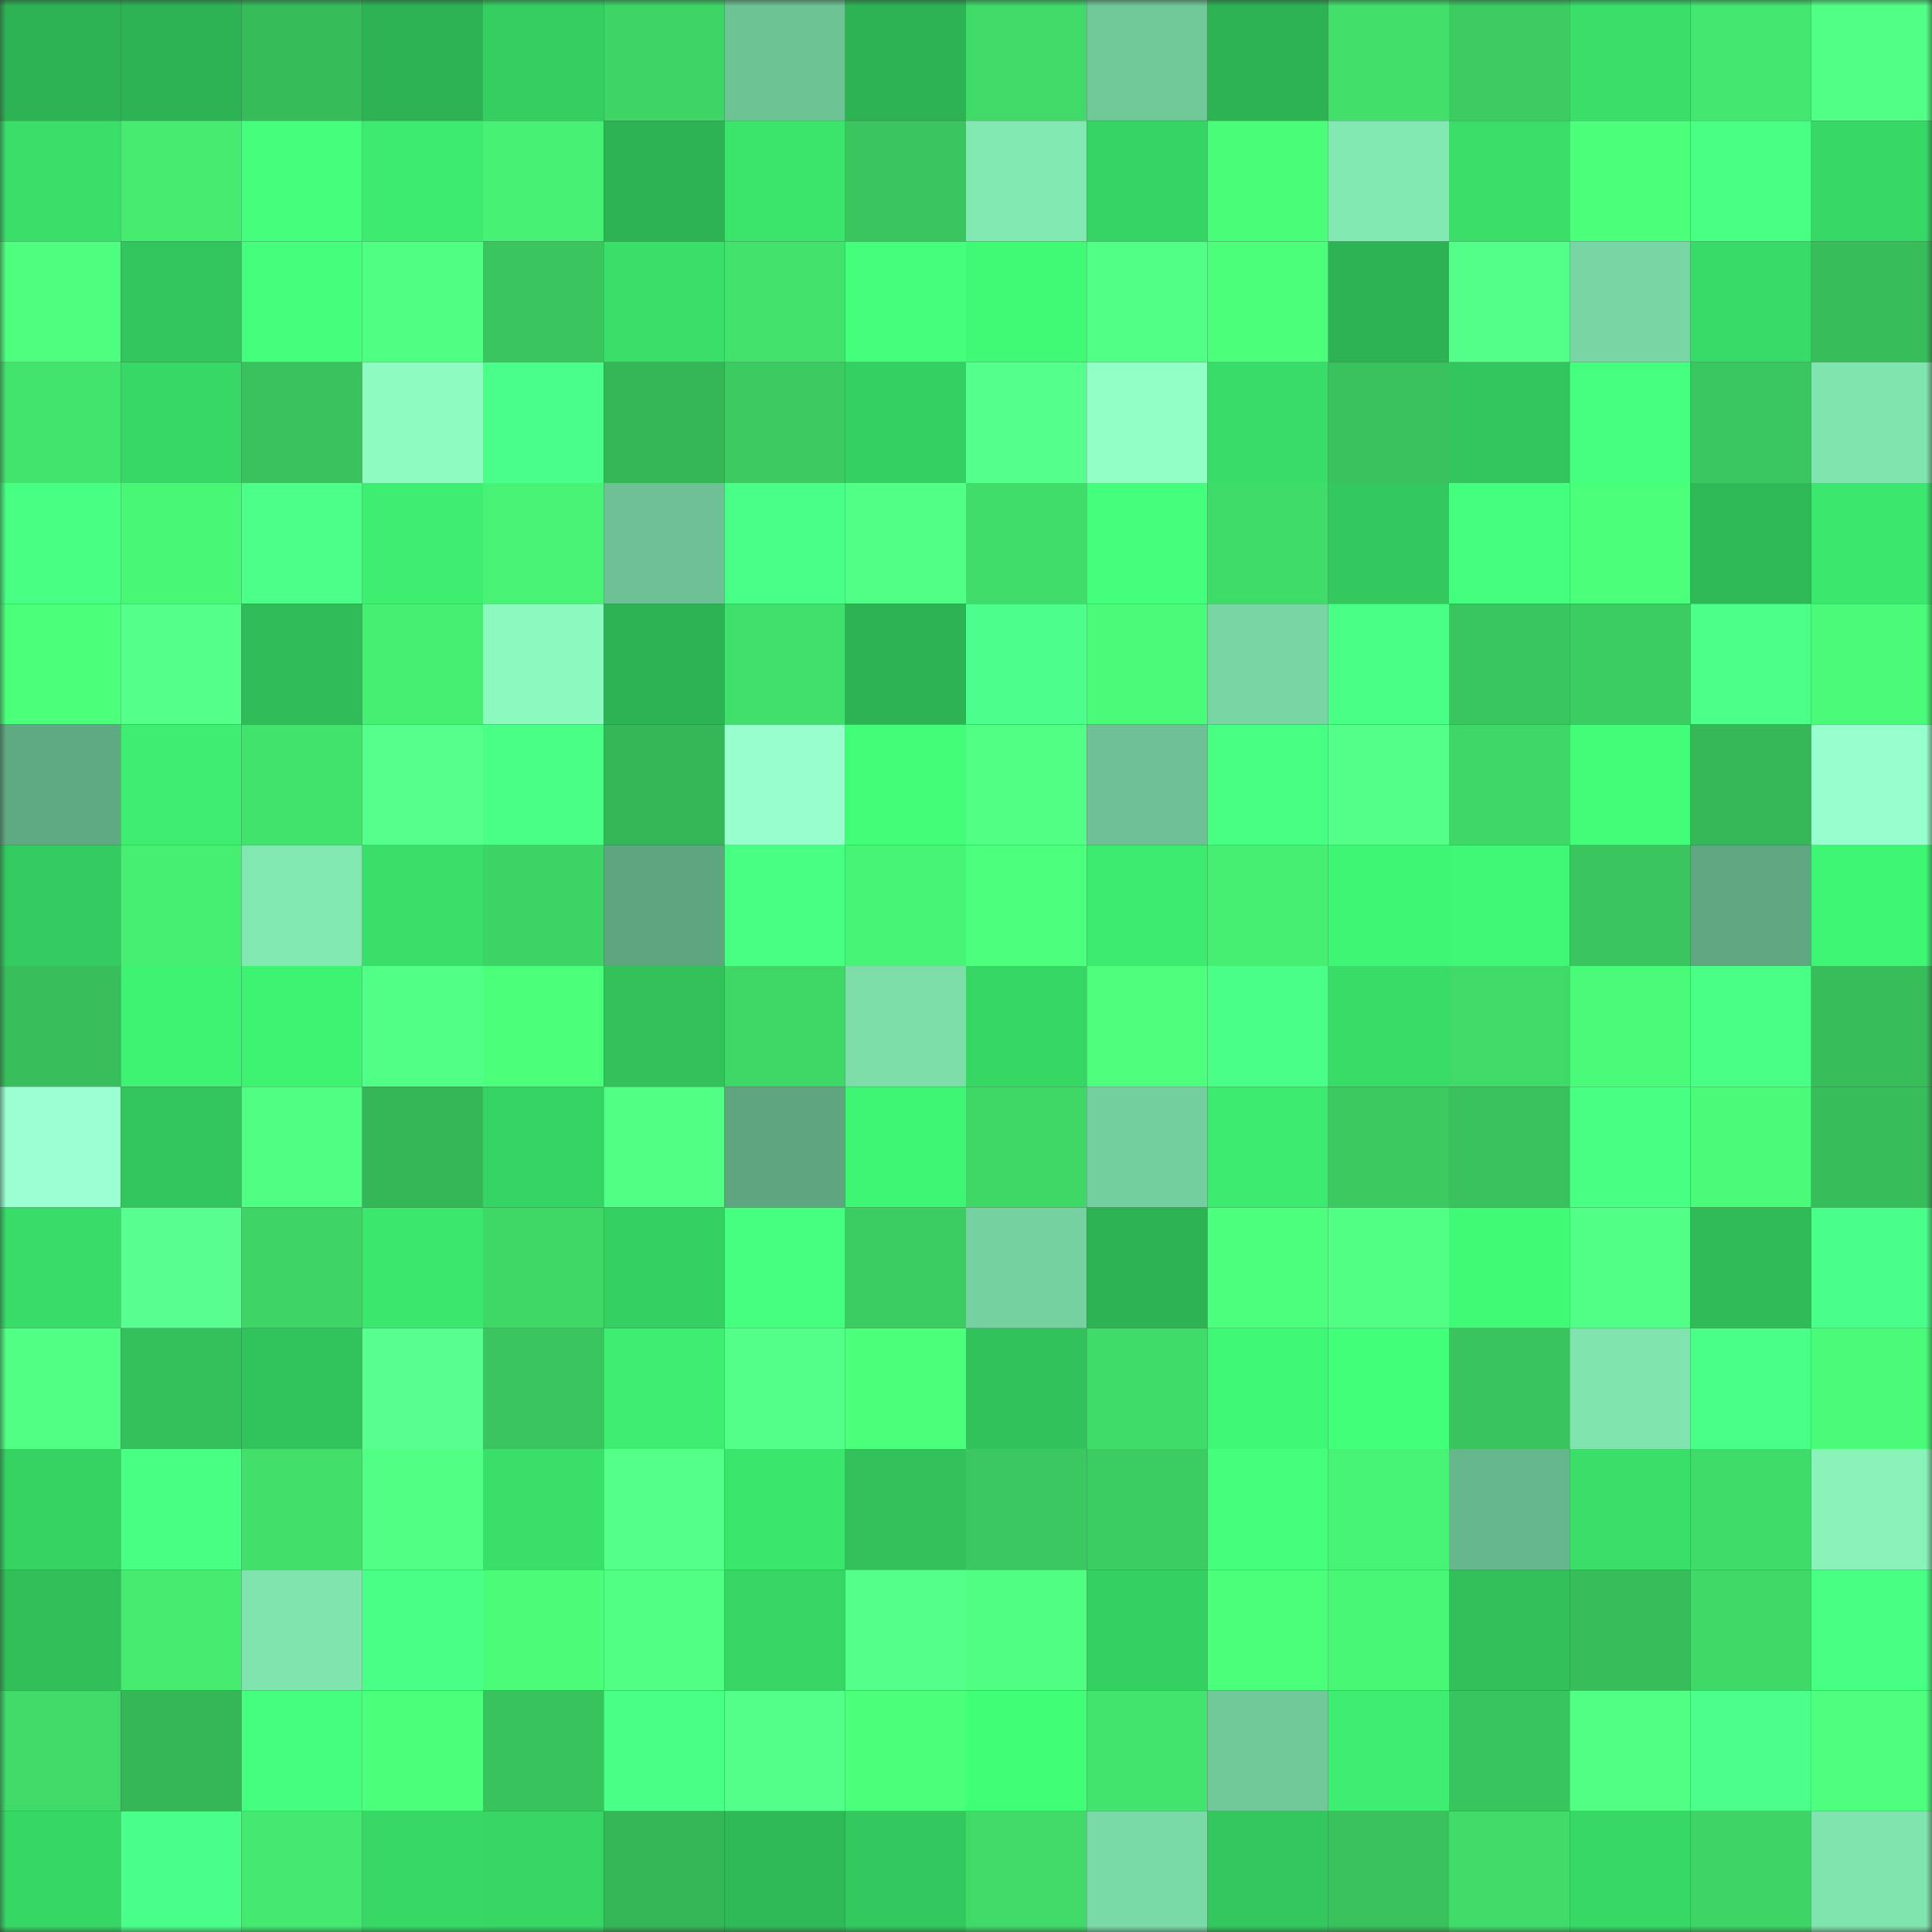 <svg viewBox="0 0 160 160" fill="none" role="img" xmlns="http://www.w3.org/2000/svg" width="240" height="240" name="lens%2Cmamaearth.lens"><rect x="0" y="0" width="160" height="160" fill="#333333" stroke="none"/><mask id="442082344" mask-type="alpha" maskUnits="userSpaceOnUse" x="0" y="0" width="160" height="160"><rect width="160" height="160" fill="#FFFFFF"></rect></mask><g mask="url(#442082344)"><rect x="0" y="0" width="10" height="10" fill="#2eb354"></rect><rect x="10" y="0" width="10" height="10" fill="#2eb354"></rect><rect x="20" y="0" width="10" height="10" fill="#37bc5a"></rect><rect x="30" y="0" width="10" height="10" fill="#2eb354"></rect><rect x="40" y="0" width="10" height="10" fill="#35cf61"></rect><rect x="50" y="0" width="10" height="10" fill="#3ed566"></rect><rect x="60" y="0" width="10" height="10" fill="#6ec395"></rect><rect x="70" y="0" width="10" height="10" fill="#2eb354"></rect><rect x="80" y="0" width="10" height="10" fill="#40da68"></rect><rect x="90" y="0" width="10" height="10" fill="#70c899"></rect><rect x="100" y="0" width="10" height="10" fill="#2eb354"></rect><rect x="110" y="0" width="10" height="10" fill="#42e06b"></rect><rect x="120" y="0" width="10" height="10" fill="#3ccc61"></rect><rect x="130" y="0" width="10" height="10" fill="#39df69"></rect><rect x="140" y="0" width="10" height="10" fill="#43e66e"></rect><rect x="150" y="0" width="10" height="10" fill="#52ff86"></rect><rect x="0" y="10" width="10" height="10" fill="#39df69"></rect><rect x="10" y="10" width="10" height="10" fill="#45ec70"></rect><rect x="20" y="10" width="10" height="10" fill="#43ff7b"></rect><rect x="30" y="10" width="10" height="10" fill="#3ceb6e"></rect><rect x="40" y="10" width="10" height="10" fill="#47f173"></rect><rect x="50" y="10" width="10" height="10" fill="#2eb354"></rect><rect x="60" y="10" width="10" height="10" fill="#3be46b"></rect><rect x="70" y="10" width="10" height="10" fill="#3ac55e"></rect><rect x="80" y="10" width="10" height="10" fill="#82e8b1"></rect><rect x="90" y="10" width="10" height="10" fill="#36d464"></rect><rect x="100" y="10" width="10" height="10" fill="#4afd79"></rect><rect x="110" y="10" width="10" height="10" fill="#82e8b1"></rect><rect x="120" y="10" width="10" height="10" fill="#39dd68"></rect><rect x="130" y="10" width="10" height="10" fill="#4cff7b"></rect><rect x="140" y="10" width="10" height="10" fill="#48ff83"></rect><rect x="150" y="10" width="10" height="10" fill="#37d866"></rect><rect x="0" y="20" width="10" height="10" fill="#4eff7f"></rect><rect x="10" y="20" width="10" height="10" fill="#33c55d"></rect><rect x="20" y="20" width="10" height="10" fill="#43ff7c"></rect><rect x="30" y="20" width="10" height="10" fill="#4fff81"></rect><rect x="40" y="20" width="10" height="10" fill="#3ac55e"></rect><rect x="50" y="20" width="10" height="10" fill="#39df69"></rect><rect x="60" y="20" width="10" height="10" fill="#42e26c"></rect><rect x="70" y="20" width="10" height="10" fill="#43ff7b"></rect><rect x="80" y="20" width="10" height="10" fill="#40f975"></rect><rect x="90" y="20" width="10" height="10" fill="#52ff86"></rect><rect x="100" y="20" width="10" height="10" fill="#4cff7b"></rect><rect x="110" y="20" width="10" height="10" fill="#2eb354"></rect><rect x="120" y="20" width="10" height="10" fill="#54ff89"></rect><rect x="130" y="20" width="10" height="10" fill="#78d6a4"></rect><rect x="140" y="20" width="10" height="10" fill="#38db67"></rect><rect x="150" y="20" width="10" height="10" fill="#37be5b"></rect><rect x="0" y="30" width="10" height="10" fill="#43e46d"></rect><rect x="10" y="30" width="10" height="10" fill="#37d866"></rect><rect x="20" y="30" width="10" height="10" fill="#39c25d"></rect><rect x="30" y="30" width="10" height="10" fill="#8efcc1"></rect><rect x="40" y="30" width="10" height="10" fill="#4aff89"></rect><rect x="50" y="30" width="10" height="10" fill="#35b657"></rect><rect x="60" y="30" width="10" height="10" fill="#3bcb61"></rect><rect x="70" y="30" width="10" height="10" fill="#35d062"></rect><rect x="80" y="30" width="10" height="10" fill="#55ff8b"></rect><rect x="90" y="30" width="10" height="10" fill="#92ffc6"></rect><rect x="100" y="30" width="10" height="10" fill="#38dc68"></rect><rect x="110" y="30" width="10" height="10" fill="#39c25c"></rect><rect x="120" y="30" width="10" height="10" fill="#32c55d"></rect><rect x="130" y="30" width="10" height="10" fill="#45ff7e"></rect><rect x="140" y="30" width="10" height="10" fill="#3ac75f"></rect><rect x="150" y="30" width="10" height="10" fill="#80e4ae"></rect><rect x="0" y="40" width="10" height="10" fill="#47ff82"></rect><rect x="10" y="40" width="10" height="10" fill="#48f776"></rect><rect x="20" y="40" width="10" height="10" fill="#4bff89"></rect><rect x="30" y="40" width="10" height="10" fill="#3dee70"></rect><rect x="40" y="40" width="10" height="10" fill="#47f274"></rect><rect x="50" y="40" width="10" height="10" fill="#6dc194"></rect><rect x="60" y="40" width="10" height="10" fill="#4aff88"></rect><rect x="70" y="40" width="10" height="10" fill="#52ff86"></rect><rect x="80" y="40" width="10" height="10" fill="#41dd6a"></rect><rect x="90" y="40" width="10" height="10" fill="#44ff7c"></rect><rect x="100" y="40" width="10" height="10" fill="#40dc69"></rect><rect x="110" y="40" width="10" height="10" fill="#33c95f"></rect><rect x="120" y="40" width="10" height="10" fill="#44ff7e"></rect><rect x="130" y="40" width="10" height="10" fill="#4cff7b"></rect><rect x="140" y="40" width="10" height="10" fill="#2fb856"></rect><rect x="150" y="40" width="10" height="10" fill="#3be76d"></rect><rect x="0" y="50" width="10" height="10" fill="#4bff7b"></rect><rect x="10" y="50" width="10" height="10" fill="#54ff8a"></rect><rect x="20" y="50" width="10" height="10" fill="#30bc59"></rect><rect x="30" y="50" width="10" height="10" fill="#46ef72"></rect><rect x="40" y="50" width="10" height="10" fill="#8cf9be"></rect><rect x="50" y="50" width="10" height="10" fill="#2eb354"></rect><rect x="60" y="50" width="10" height="10" fill="#41df6b"></rect><rect x="70" y="50" width="10" height="10" fill="#2eb354"></rect><rect x="80" y="50" width="10" height="10" fill="#4cff8c"></rect><rect x="90" y="50" width="10" height="10" fill="#49fb78"></rect><rect x="100" y="50" width="10" height="10" fill="#78d6a4"></rect><rect x="110" y="50" width="10" height="10" fill="#49ff85"></rect><rect x="120" y="50" width="10" height="10" fill="#3ac65f"></rect><rect x="130" y="50" width="10" height="10" fill="#3ccd62"></rect><rect x="140" y="50" width="10" height="10" fill="#4bff89"></rect><rect x="150" y="50" width="10" height="10" fill="#49fb78"></rect><rect x="0" y="60" width="10" height="10" fill="#5faa82"></rect><rect x="10" y="60" width="10" height="10" fill="#3dee70"></rect><rect x="20" y="60" width="10" height="10" fill="#42e36c"></rect><rect x="30" y="60" width="10" height="10" fill="#56ff8c"></rect><rect x="40" y="60" width="10" height="10" fill="#49ff86"></rect><rect x="50" y="60" width="10" height="10" fill="#35b657"></rect><rect x="60" y="60" width="10" height="10" fill="#97ffcd"></rect><rect x="70" y="60" width="10" height="10" fill="#41fd77"></rect><rect x="80" y="60" width="10" height="10" fill="#52ff85"></rect><rect x="90" y="60" width="10" height="10" fill="#6dc194"></rect><rect x="100" y="60" width="10" height="10" fill="#47ff82"></rect><rect x="110" y="60" width="10" height="10" fill="#53ff88"></rect><rect x="120" y="60" width="10" height="10" fill="#3fd767"></rect><rect x="130" y="60" width="10" height="10" fill="#41fd77"></rect><rect x="140" y="60" width="10" height="10" fill="#36b858"></rect><rect x="150" y="60" width="10" height="10" fill="#97ffce"></rect><rect x="0" y="70" width="10" height="10" fill="#34cb60"></rect><rect x="10" y="70" width="10" height="10" fill="#46ef72"></rect><rect x="20" y="70" width="10" height="10" fill="#82e8b2"></rect><rect x="30" y="70" width="10" height="10" fill="#39df69"></rect><rect x="40" y="70" width="10" height="10" fill="#3ed365"></rect><rect x="50" y="70" width="10" height="10" fill="#5da67f"></rect><rect x="60" y="70" width="10" height="10" fill="#47ff82"></rect><rect x="70" y="70" width="10" height="10" fill="#47f374"></rect><rect x="80" y="70" width="10" height="10" fill="#4cff7c"></rect><rect x="90" y="70" width="10" height="10" fill="#3ceb6e"></rect><rect x="100" y="70" width="10" height="10" fill="#46ee72"></rect><rect x="110" y="70" width="10" height="10" fill="#3ff674"></rect><rect x="120" y="70" width="10" height="10" fill="#3ff774"></rect><rect x="130" y="70" width="10" height="10" fill="#3ac55e"></rect><rect x="140" y="70" width="10" height="10" fill="#5ea780"></rect><rect x="150" y="70" width="10" height="10" fill="#3ff674"></rect><rect x="0" y="80" width="10" height="10" fill="#38bf5b"></rect><rect x="10" y="80" width="10" height="10" fill="#3ef272"></rect><rect x="20" y="80" width="10" height="10" fill="#3ef372"></rect><rect x="30" y="80" width="10" height="10" fill="#52ff86"></rect><rect x="40" y="80" width="10" height="10" fill="#4bff7a"></rect><rect x="50" y="80" width="10" height="10" fill="#32c15b"></rect><rect x="60" y="80" width="10" height="10" fill="#3fd766"></rect><rect x="70" y="80" width="10" height="10" fill="#7cdda9"></rect><rect x="80" y="80" width="10" height="10" fill="#37d765"></rect><rect x="90" y="80" width="10" height="10" fill="#4dff7d"></rect><rect x="100" y="80" width="10" height="10" fill="#49ff87"></rect><rect x="110" y="80" width="10" height="10" fill="#38dc67"></rect><rect x="120" y="80" width="10" height="10" fill="#40da68"></rect><rect x="130" y="80" width="10" height="10" fill="#49fb78"></rect><rect x="140" y="80" width="10" height="10" fill="#49ff86"></rect><rect x="150" y="80" width="10" height="10" fill="#37be5b"></rect><rect x="0" y="90" width="10" height="10" fill="#9bffd3"></rect><rect x="10" y="90" width="10" height="10" fill="#33c55d"></rect><rect x="20" y="90" width="10" height="10" fill="#4fff81"></rect><rect x="30" y="90" width="10" height="10" fill="#35b657"></rect><rect x="40" y="90" width="10" height="10" fill="#36d464"></rect><rect x="50" y="90" width="10" height="10" fill="#50ff83"></rect><rect x="60" y="90" width="10" height="10" fill="#5da67f"></rect><rect x="70" y="90" width="10" height="10" fill="#3ff674"></rect><rect x="80" y="90" width="10" height="10" fill="#3fd867"></rect><rect x="90" y="90" width="10" height="10" fill="#74cf9f"></rect><rect x="100" y="90" width="10" height="10" fill="#3ceb6e"></rect><rect x="110" y="90" width="10" height="10" fill="#3bc960"></rect><rect x="120" y="90" width="10" height="10" fill="#38c15c"></rect><rect x="130" y="90" width="10" height="10" fill="#47ff82"></rect><rect x="140" y="90" width="10" height="10" fill="#49fb78"></rect><rect x="150" y="90" width="10" height="10" fill="#37be5b"></rect><rect x="0" y="100" width="10" height="10" fill="#38dc68"></rect><rect x="10" y="100" width="10" height="10" fill="#58ff8f"></rect><rect x="20" y="100" width="10" height="10" fill="#3ed566"></rect><rect x="30" y="100" width="10" height="10" fill="#3be76d"></rect><rect x="40" y="100" width="10" height="10" fill="#3fd867"></rect><rect x="50" y="100" width="10" height="10" fill="#35d062"></rect><rect x="60" y="100" width="10" height="10" fill="#45ff7e"></rect><rect x="70" y="100" width="10" height="10" fill="#3ccd62"></rect><rect x="80" y="100" width="10" height="10" fill="#75d1a0"></rect><rect x="90" y="100" width="10" height="10" fill="#2eb354"></rect><rect x="100" y="100" width="10" height="10" fill="#4cff7c"></rect><rect x="110" y="100" width="10" height="10" fill="#50ff83"></rect><rect x="120" y="100" width="10" height="10" fill="#40fa76"></rect><rect x="130" y="100" width="10" height="10" fill="#52ff86"></rect><rect x="140" y="100" width="10" height="10" fill="#30ba58"></rect><rect x="150" y="100" width="10" height="10" fill="#4aff89"></rect><rect x="0" y="110" width="10" height="10" fill="#50ff83"></rect><rect x="10" y="110" width="10" height="10" fill="#32c15b"></rect><rect x="20" y="110" width="10" height="10" fill="#32c45c"></rect><rect x="30" y="110" width="10" height="10" fill="#58ff8f"></rect><rect x="40" y="110" width="10" height="10" fill="#3ac55e"></rect><rect x="50" y="110" width="10" height="10" fill="#3dee70"></rect><rect x="60" y="110" width="10" height="10" fill="#54ff89"></rect><rect x="70" y="110" width="10" height="10" fill="#4cff7b"></rect><rect x="80" y="110" width="10" height="10" fill="#32c25b"></rect><rect x="90" y="110" width="10" height="10" fill="#40dc69"></rect><rect x="100" y="110" width="10" height="10" fill="#3ff875"></rect><rect x="110" y="110" width="10" height="10" fill="#42ff79"></rect><rect x="120" y="110" width="10" height="10" fill="#39c45d"></rect><rect x="130" y="110" width="10" height="10" fill="#80e4ae"></rect><rect x="140" y="110" width="10" height="10" fill="#49ff87"></rect><rect x="150" y="110" width="10" height="10" fill="#49fb78"></rect><rect x="0" y="120" width="10" height="10" fill="#36d363"></rect><rect x="10" y="120" width="10" height="10" fill="#47ff82"></rect><rect x="20" y="120" width="10" height="10" fill="#42e06b"></rect><rect x="30" y="120" width="10" height="10" fill="#50ff83"></rect><rect x="40" y="120" width="10" height="10" fill="#39df69"></rect><rect x="50" y="120" width="10" height="10" fill="#54ff8a"></rect><rect x="60" y="120" width="10" height="10" fill="#3be66c"></rect><rect x="70" y="120" width="10" height="10" fill="#32c15b"></rect><rect x="80" y="120" width="10" height="10" fill="#3bc860"></rect><rect x="90" y="120" width="10" height="10" fill="#3ccd62"></rect><rect x="100" y="120" width="10" height="10" fill="#43ff7b"></rect><rect x="110" y="120" width="10" height="10" fill="#47f374"></rect><rect x="120" y="120" width="10" height="10" fill="#66b78c"></rect><rect x="130" y="120" width="10" height="10" fill="#39df69"></rect><rect x="140" y="120" width="10" height="10" fill="#40dc69"></rect><rect x="150" y="120" width="10" height="10" fill="#88f2b9"></rect><rect x="0" y="130" width="10" height="10" fill="#31bf5a"></rect><rect x="10" y="130" width="10" height="10" fill="#45ec70"></rect><rect x="20" y="130" width="10" height="10" fill="#80e4ae"></rect><rect x="30" y="130" width="10" height="10" fill="#49ff85"></rect><rect x="40" y="130" width="10" height="10" fill="#4afc78"></rect><rect x="50" y="130" width="10" height="10" fill="#50ff83"></rect><rect x="60" y="130" width="10" height="10" fill="#37d665"></rect><rect x="70" y="130" width="10" height="10" fill="#54ff8a"></rect><rect x="80" y="130" width="10" height="10" fill="#4fff81"></rect><rect x="90" y="130" width="10" height="10" fill="#35d062"></rect><rect x="100" y="130" width="10" height="10" fill="#4aff7a"></rect><rect x="110" y="130" width="10" height="10" fill="#48f776"></rect><rect x="120" y="130" width="10" height="10" fill="#31c05a"></rect><rect x="130" y="130" width="10" height="10" fill="#37be5b"></rect><rect x="140" y="130" width="10" height="10" fill="#3fd967"></rect><rect x="150" y="130" width="10" height="10" fill="#47ff82"></rect><rect x="0" y="140" width="10" height="10" fill="#40da68"></rect><rect x="10" y="140" width="10" height="10" fill="#35b657"></rect><rect x="20" y="140" width="10" height="10" fill="#44ff7d"></rect><rect x="30" y="140" width="10" height="10" fill="#4aff7a"></rect><rect x="40" y="140" width="10" height="10" fill="#39c35d"></rect><rect x="50" y="140" width="10" height="10" fill="#49ff85"></rect><rect x="60" y="140" width="10" height="10" fill="#53ff88"></rect><rect x="70" y="140" width="10" height="10" fill="#4cff7b"></rect><rect x="80" y="140" width="10" height="10" fill="#41fe77"></rect><rect x="90" y="140" width="10" height="10" fill="#43e46d"></rect><rect x="100" y="140" width="10" height="10" fill="#71c99a"></rect><rect x="110" y="140" width="10" height="10" fill="#3dee70"></rect><rect x="120" y="140" width="10" height="10" fill="#39c55e"></rect><rect x="130" y="140" width="10" height="10" fill="#50ff83"></rect><rect x="140" y="140" width="10" height="10" fill="#4cff8b"></rect><rect x="150" y="140" width="10" height="10" fill="#4eff7f"></rect><rect x="0" y="150" width="10" height="10" fill="#37d765"></rect><rect x="10" y="150" width="10" height="10" fill="#4aff89"></rect><rect x="20" y="150" width="10" height="10" fill="#44ea70"></rect><rect x="30" y="150" width="10" height="10" fill="#37d866"></rect><rect x="40" y="150" width="10" height="10" fill="#37d665"></rect><rect x="50" y="150" width="10" height="10" fill="#35b657"></rect><rect x="60" y="150" width="10" height="10" fill="#30ba57"></rect><rect x="70" y="150" width="10" height="10" fill="#33c95f"></rect><rect x="80" y="150" width="10" height="10" fill="#40da68"></rect><rect x="90" y="150" width="10" height="10" fill="#7adaa7"></rect><rect x="100" y="150" width="10" height="10" fill="#33c75e"></rect><rect x="110" y="150" width="10" height="10" fill="#39c25c"></rect><rect x="120" y="150" width="10" height="10" fill="#40db69"></rect><rect x="130" y="150" width="10" height="10" fill="#37d866"></rect><rect x="140" y="150" width="10" height="10" fill="#3ed566"></rect><rect x="150" y="150" width="10" height="10" fill="#80e4ae"></rect></g></svg>
